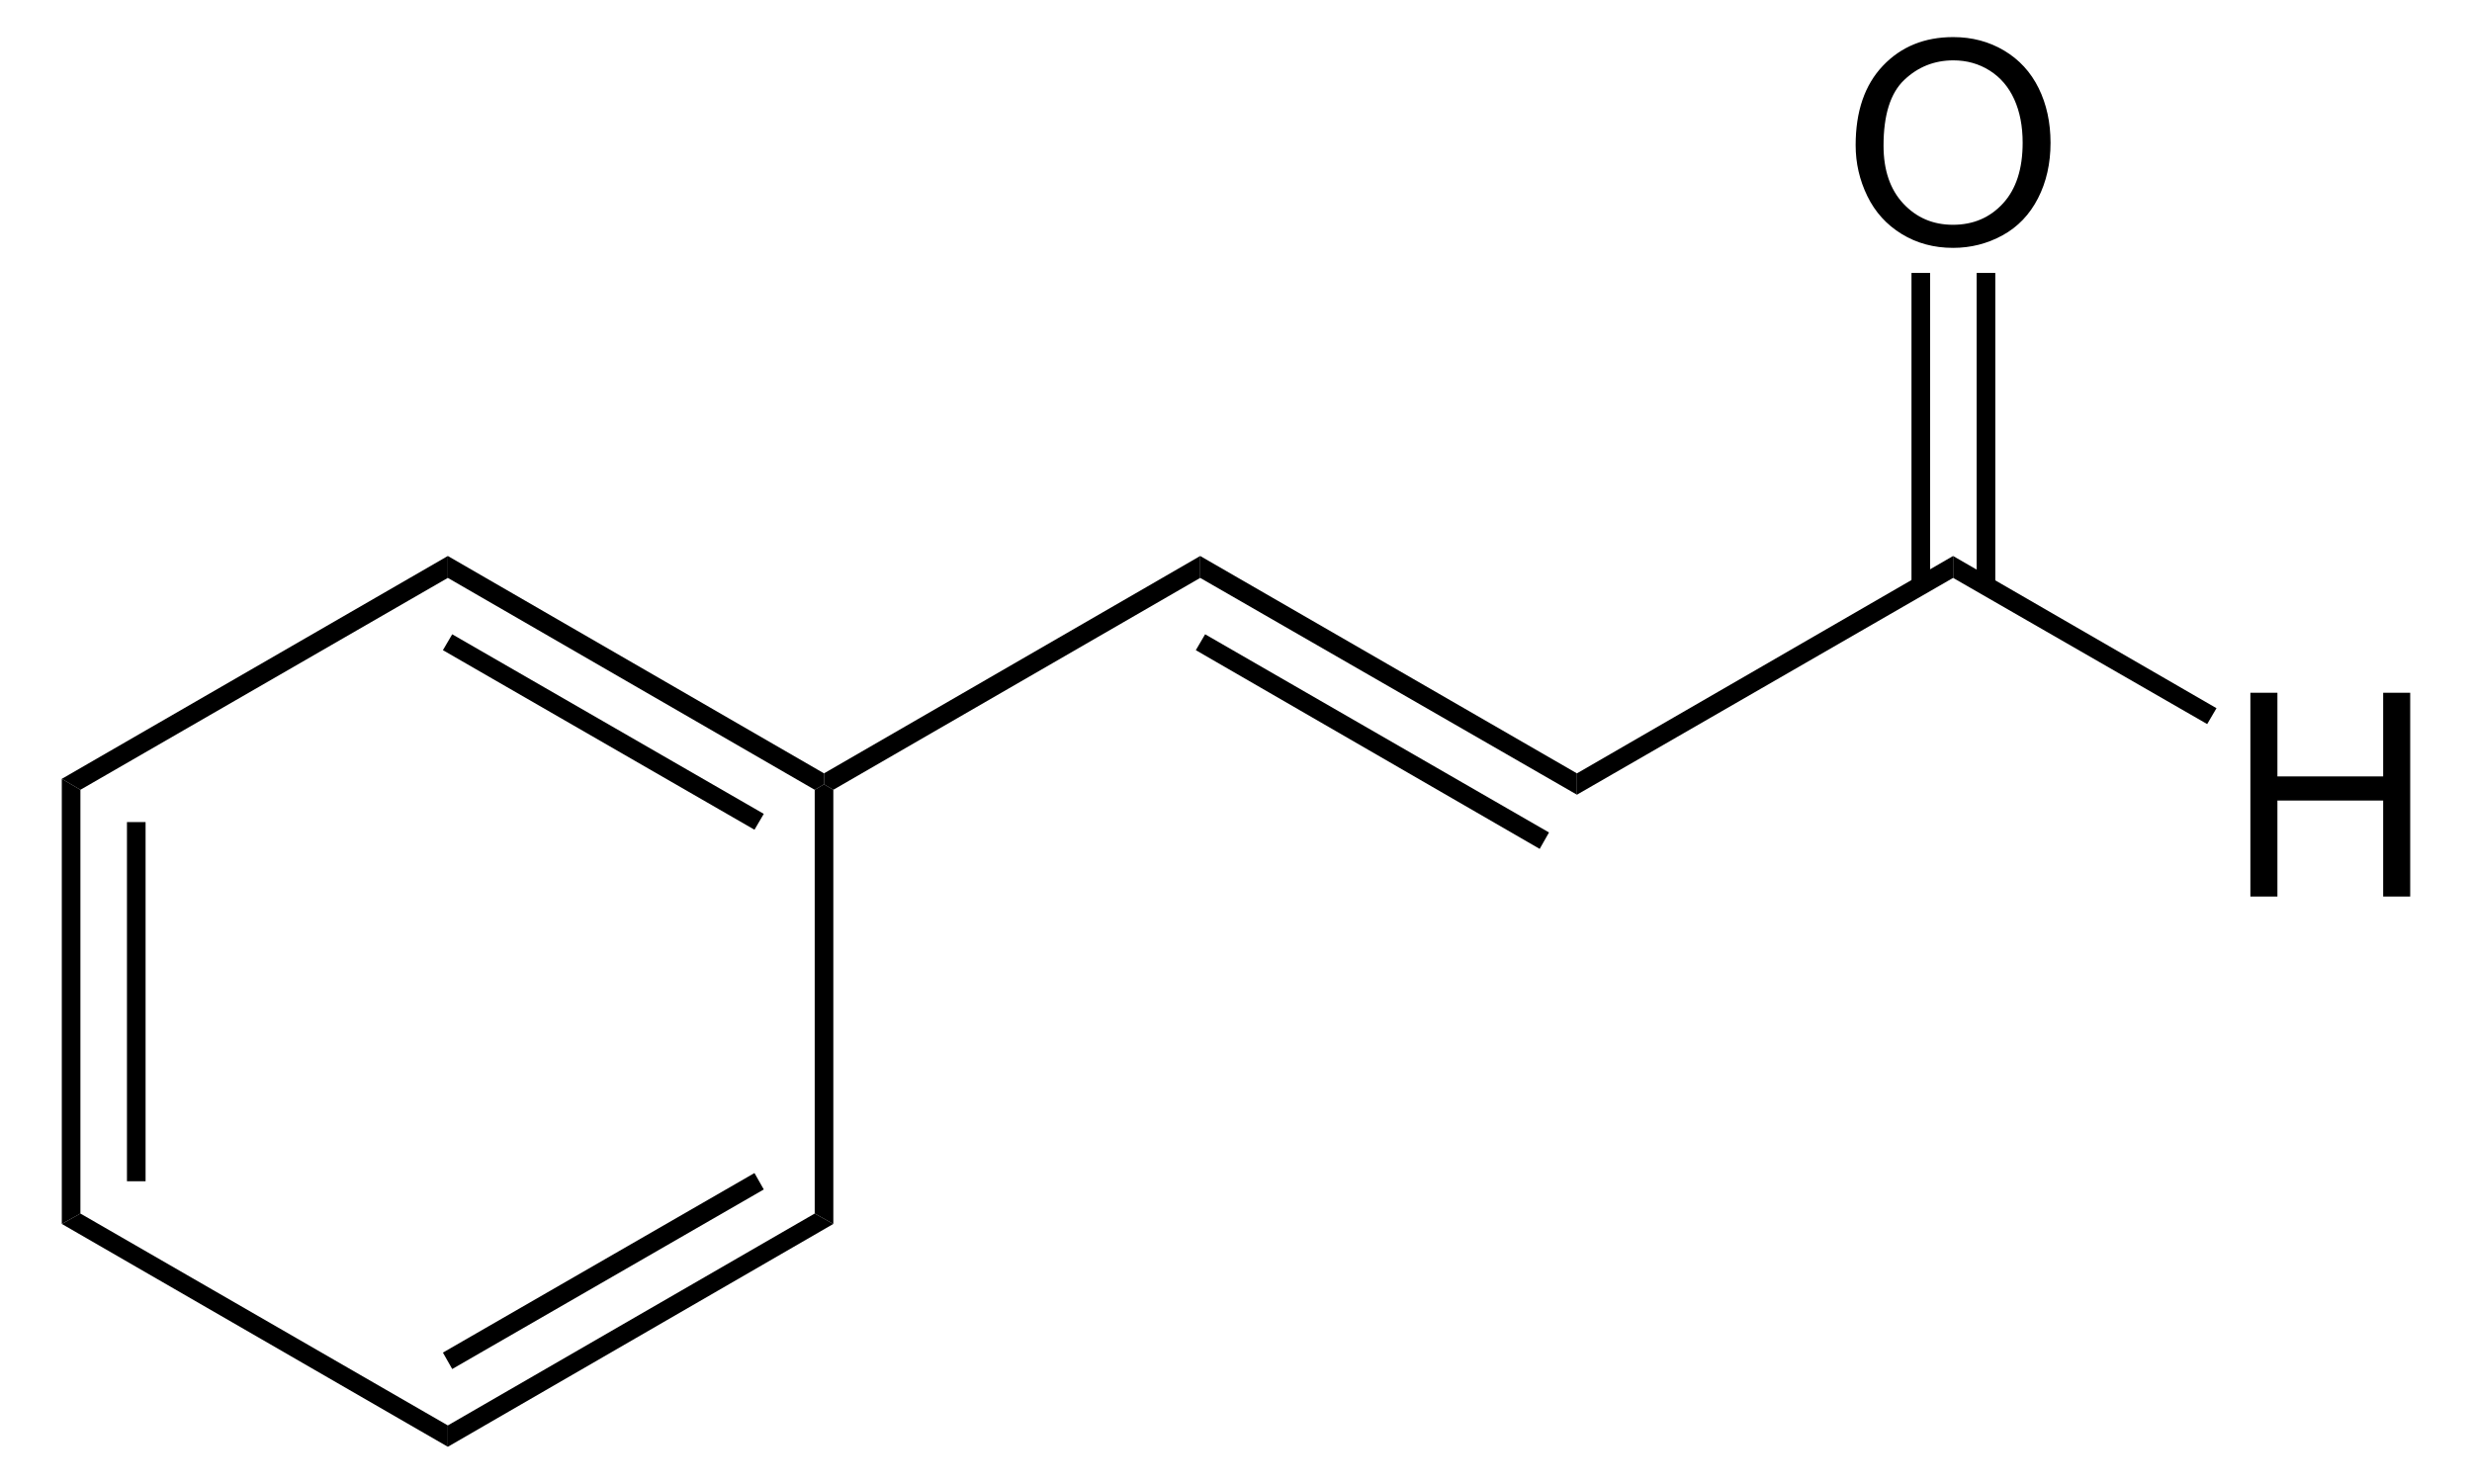 <?xml version="1.0" encoding="UTF-8" standalone="no"?>
<!-- Generator: Adobe Illustrator 12.0.1, SVG Export Plug-In . SVG Version: 6.00 Build 51448)  -->
<svg
   xmlns:dc="http://purl.org/dc/elements/1.1/"
   xmlns:cc="http://web.resource.org/cc/"
   xmlns:rdf="http://www.w3.org/1999/02/22-rdf-syntax-ns#"
   xmlns:svg="http://www.w3.org/2000/svg"
   xmlns="http://www.w3.org/2000/svg"
   xmlns:sodipodi="http://sodipodi.sourceforge.net/DTD/sodipodi-0.dtd"
   xmlns:inkscape="http://www.inkscape.org/namespaces/inkscape"
   version="1.1"
   id="Layer_1"
   width="214.438"
   height="128.739"
   viewBox="0 0 214.438 128.739"
   style="overflow:visible;enable-background:new 0 0 214.438 128.739;"
   xml:space="preserve"
   sodipodi:version="0.32"
   inkscape:version="0.44.1"
   sodipodi:docname="Zimtaldehyd.svg"
   sodipodi:docbase="E:\Eigene Dateien"><defs
   id="defs46" /><sodipodi:namedview
   inkscape:window-height="888"
   inkscape:window-width="1280"
   inkscape:pageshadow="2"
   inkscape:pageopacity="0.0"
   guidetolerance="10.0"
   gridtolerance="10.0"
   objecttolerance="10.0"
   borderopacity="1.0"
   bordercolor="#666666"
   pagecolor="#ffffff"
   id="base"
   inkscape:zoom="2.9361732"
   inkscape:cx="107.219"
   inkscape:cy="64.369499"
   inkscape:window-x="-4"
   inkscape:window-y="-4"
   inkscape:current-layer="Layer_1" />
<g
   id="g3"
   transform="matrix(0.95,0,0,0.95,5.361,3.218)">
	<polygon
   points="1.7,107.438 0,108.387 0,67.739 1.7,68.739 1.7,107.438 "
   id="polygon5" />
	<rect
   x="5.95"
   y="71.688"
   width="1.7"
   height="32.801"
   id="rect7" />
	<polygon
   points="35.25,126.788 35.25,128.739 0,108.387 1.7,107.438 35.25,126.788 "
   id="polygon9" />
	<polygon
   points="68.75,107.438 70.45,108.387 35.25,128.739 35.25,126.788 68.75,107.438 "
   id="polygon11" />
	<polygon
   points="63.25,103.739 64.1,105.239 35.65,121.637 34.8,120.137 63.25,103.739 "
   id="polygon13" />
	<polygon
   points="68.75,68.739 69.6,68.239 70.45,68.739 70.45,108.387 68.75,107.438 68.75,68.739 "
   id="polygon15" />
	<polygon
   points="35.25,49.388 35.25,47.388 69.6,67.239 69.6,68.239 68.75,68.739 35.25,49.388 "
   id="polygon17" />
	<polygon
   points="34.8,55.988 35.65,54.538 64.1,70.938 63.25,72.387 34.8,55.988 "
   id="polygon19" />
	<polygon
   points="1.7,68.739 0,67.739 35.25,47.388 35.25,49.388 1.7,68.739 "
   id="polygon21" />
	<polygon
   points="103.95,47.388 103.95,49.388 70.45,68.739 69.6,68.239 69.6,67.239 103.95,47.388 "
   id="polygon23" />
	<polygon
   points="138.35,67.239 138.35,69.188 103.95,49.388 103.95,47.388 138.35,67.239 "
   id="polygon25" />
	<polygon
   points="135.801,72.637 134.949,74.137 103.55,55.988 104.4,54.538 135.801,72.637 "
   id="polygon27" />
	<polygon
   points="172.699,47.388 172.699,49.388 138.35,69.188 138.35,67.239 172.699,47.388 "
   id="polygon29" />
	<g
   id="g31">
		<path
   d="M 163.8,9.873 C 163.8,6.785 164.629,4.367 166.288,2.62 C 167.946,0.873 170.088,-8.8817842e-016 172.711,-8.8817842e-016 C 174.429,-8.8817842e-016 175.978,0.41 177.357,1.23 C 178.736,2.051 179.788,3.195 180.511,4.663 C 181.234,6.131 181.596,7.796 181.596,9.656 C 181.596,11.543 181.215,13.231 180.453,14.719 C 179.691,16.208 178.612,17.335 177.217,18.101 C 175.821,18.867 174.314,19.249 172.697,19.249 C 170.945,19.249 169.38,18.826 168.001,17.98 C 166.621,17.133 165.576,15.979 164.865,14.515 C 164.155,13.054 163.8,11.506 163.8,9.873 z M 166.347,9.912 C 166.347,12.152 166.95,13.917 168.154,15.207 C 169.358,16.496 170.869,17.141 172.686,17.141 C 174.537,17.141 176.06,16.491 177.256,15.188 C 178.452,13.886 179.05,12.039 179.05,9.646 C 179.05,8.133 178.794,6.812 178.283,5.683 C 177.771,4.554 177.023,3.679 176.039,3.057 C 175.054,2.436 173.949,2.125 172.724,2.125 C 170.983,2.125 169.485,2.724 168.23,3.92 C 166.975,5.116 166.347,7.113 166.347,9.912 z "
   id="path33" />
	</g>
	<rect
   x="168.9"
   y="21.538"
   width="1.699"
   height="28.55"
   id="rect35" />
	<rect
   x="174.85"
   y="21.538"
   width="1.701"
   height="28.55"
   id="rect37" />
	<g
   id="g39">
		<path
   d="M 199.844,78.487 L 199.844,59.878 L 202.313,59.878 L 202.313,67.518 L 211.969,67.518 L 211.969,59.878 L 214.438,59.878 L 214.438,78.487 L 211.969,78.487 L 211.969,69.721 L 202.313,69.721 L 202.313,78.487 L 199.844,78.487 z "
   id="path41" />
	</g>
	<polygon
   points="196.75,61.288 195.9,62.738 172.699,49.388 172.699,47.388 196.75,61.288 "
   id="polygon43" />
</g>
</svg>